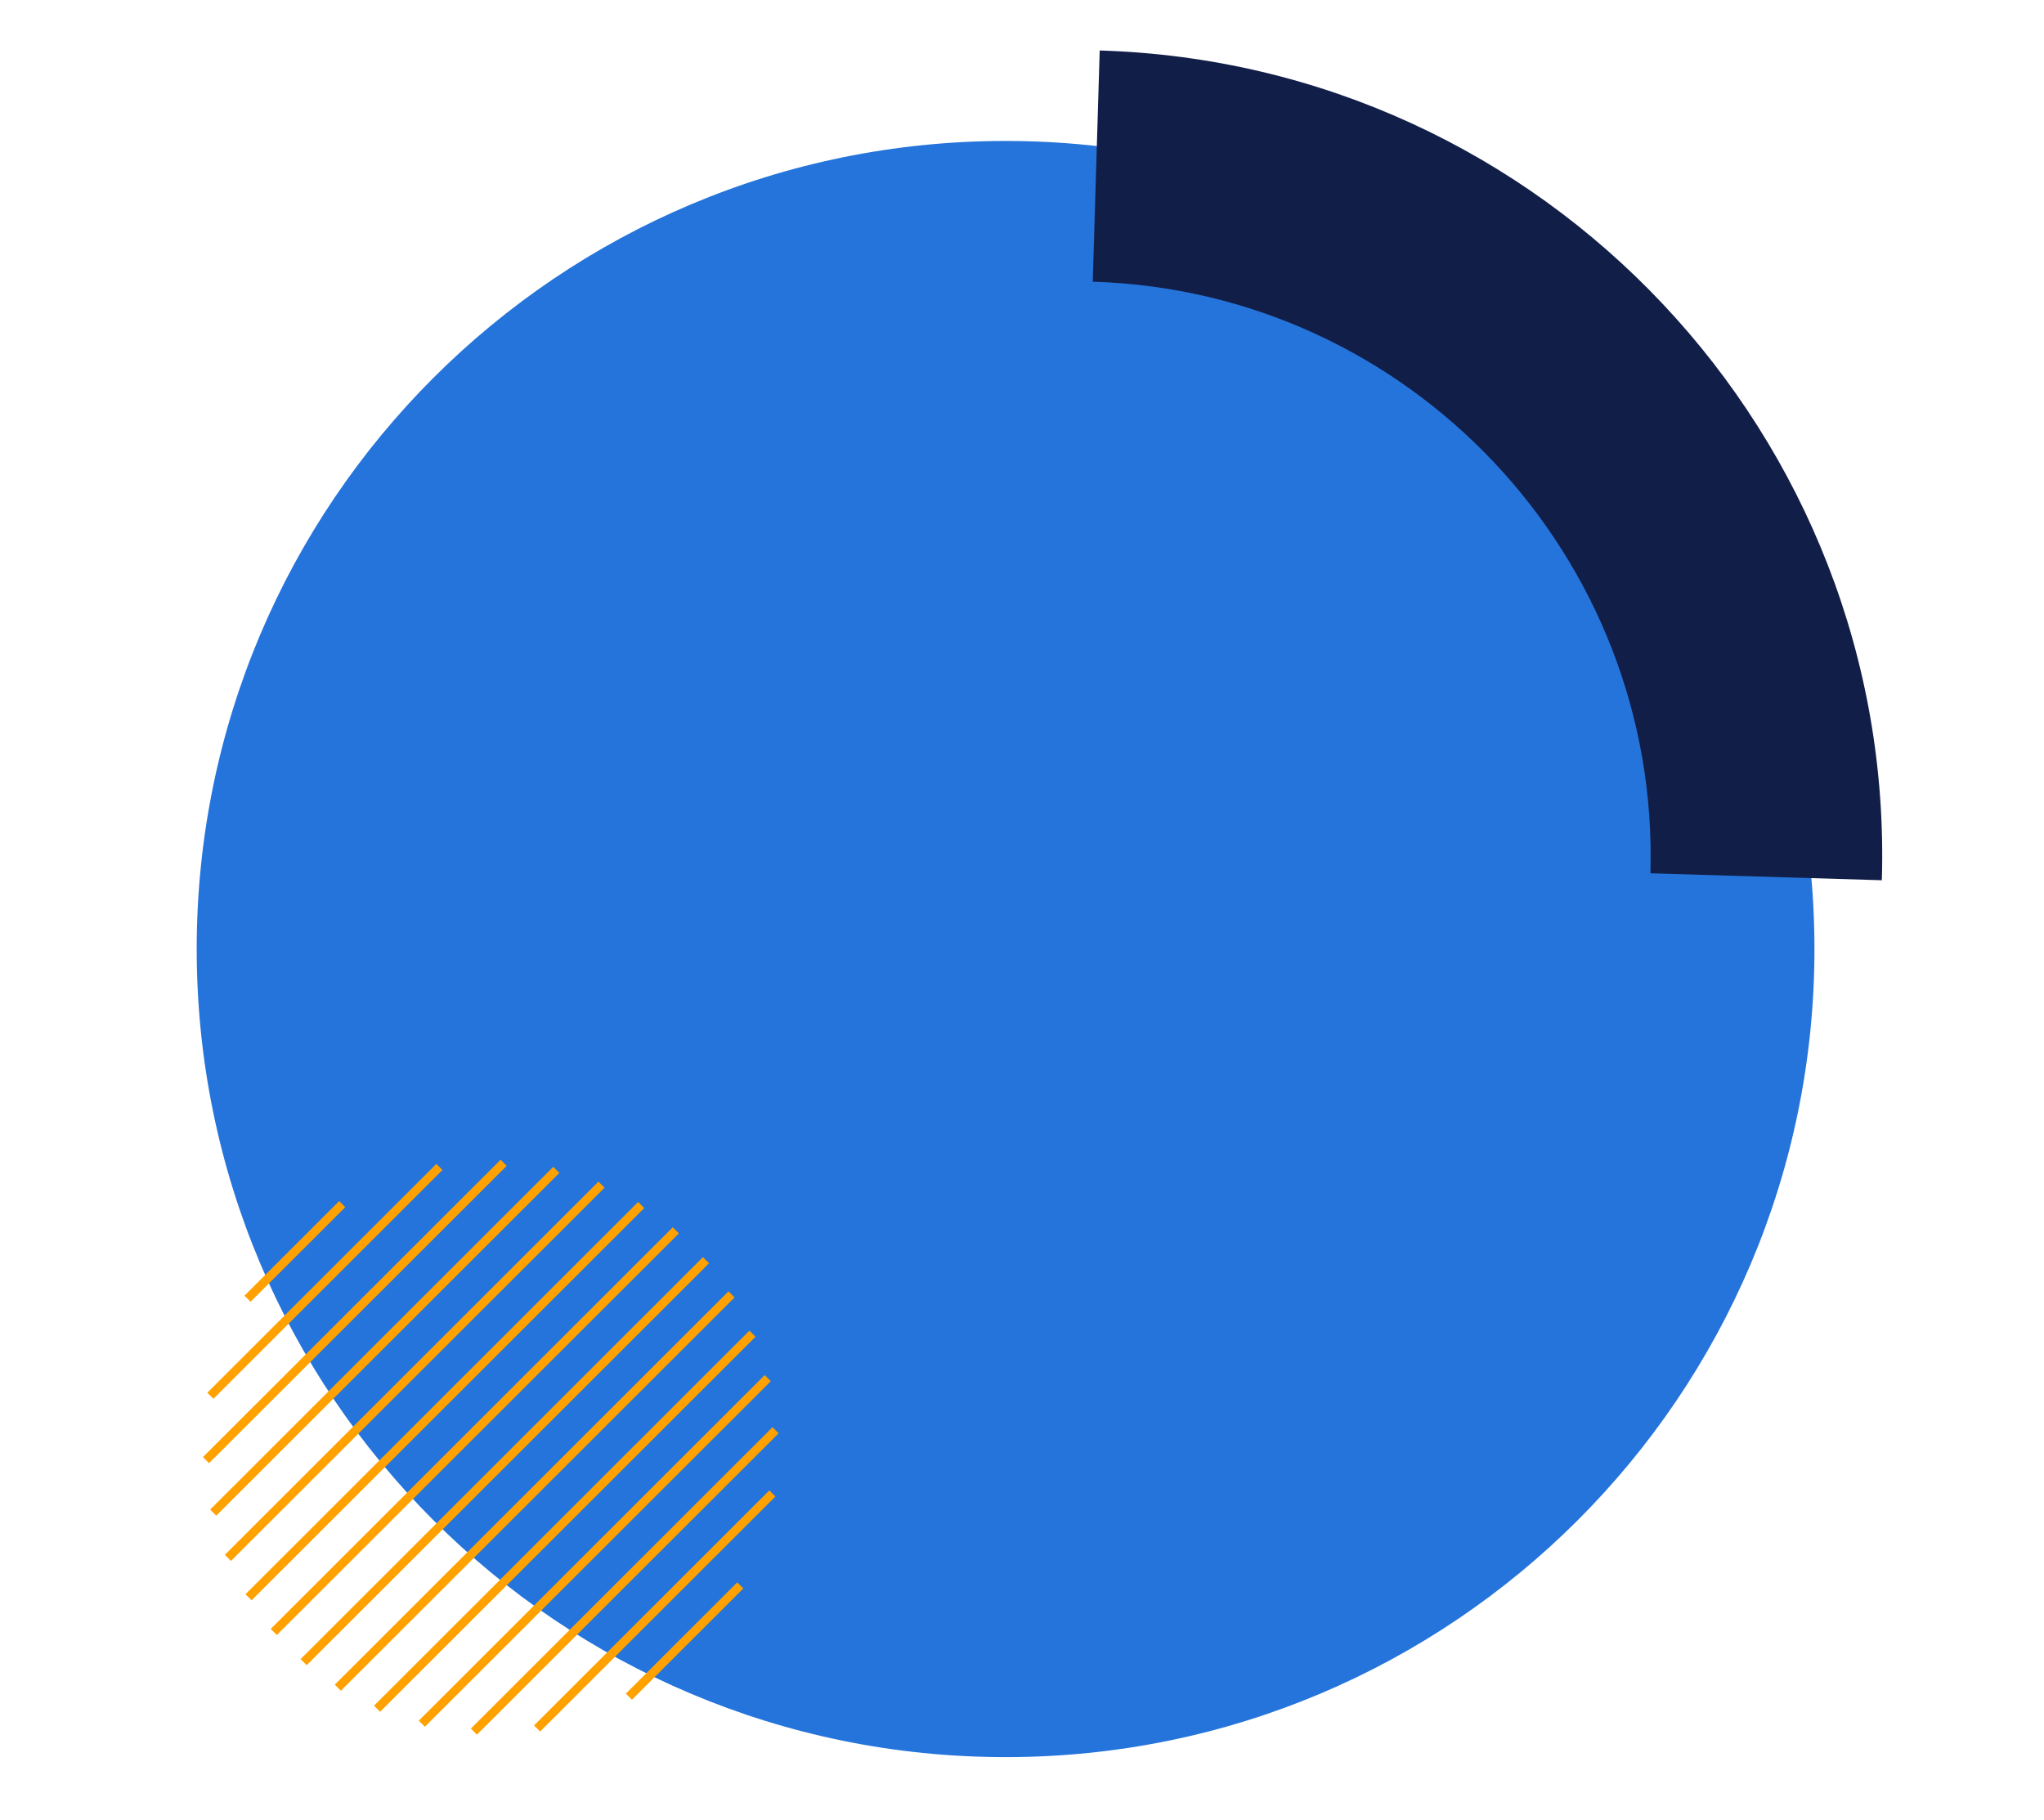 <?xml version="1.0" encoding="UTF-8"?> <svg xmlns="http://www.w3.org/2000/svg" width="292" height="260" viewBox="0 0 292 260" fill="none"><path d="M143.653 251.014C207.472 251.014 259.208 199.33 259.208 135.575C259.208 71.82 207.472 20.136 143.653 20.136C79.835 20.136 28.099 71.82 28.099 135.575C28.099 199.33 79.835 251.014 143.653 251.014Z" fill="#2574DB"></path><path d="M268.835 125.747L235.772 124.755C237.126 79.524 201.386 41.595 156.108 40.243L157.101 7.213C220.64 9.106 270.76 62.303 268.835 125.747Z" fill="#111E48"></path><path d="M105.321 226.048L89.409 241.944L90.281 242.816L106.193 226.92L105.321 226.048Z" fill="#FFA100"></path><path d="M109.904 212.91L76.293 246.487L77.165 247.359L110.776 213.781L109.904 212.91Z" fill="#FFA100"></path><path d="M110.36 203.882L67.261 246.938L68.133 247.809L111.232 204.753L110.36 203.882Z" fill="#FFA100"></path><path d="M109.242 196.439L59.825 245.806L60.697 246.678L110.114 197.31L109.242 196.439Z" fill="#FFA100"></path><path d="M107.06 190.088L53.431 243.664L54.303 244.535L107.932 190.96L107.06 190.088Z" fill="#FFA100"></path><path d="M104.07 184.473L47.825 240.662L48.697 241.534L104.942 185.344L104.07 184.473Z" fill="#FFA100"></path><path d="M100.42 179.589L42.941 237.011L43.813 237.882L101.293 180.46L100.42 179.589Z" fill="#FFA100"></path><path d="M96.111 175.321L38.675 232.701L39.547 233.572L96.984 176.193L96.111 175.321Z" fill="#FFA100"></path><path d="M91.164 171.704L35.067 227.744L35.94 228.615L92.036 172.575L91.164 171.704Z" fill="#FFA100"></path><path d="M85.494 168.796L32.12 222.116L32.992 222.988L86.366 169.667L85.494 168.796Z" fill="#FFA100"></path><path d="M79.036 166.687L30.023 215.651L30.895 216.522L79.908 167.558L79.036 166.687Z" fill="#FFA100"></path><path d="M71.515 165.671L28.99 208.153L29.862 209.024L72.387 166.542L71.515 165.671Z" fill="#FFA100"></path><path d="M62.334 166.27L29.616 198.955L30.488 199.826L63.206 167.141L62.334 166.27Z" fill="#FFA100"></path><path d="M48.452 171.578L34.923 185.094L35.795 185.965L49.324 172.449L48.452 171.578Z" fill="#FFA100"></path></svg> 
